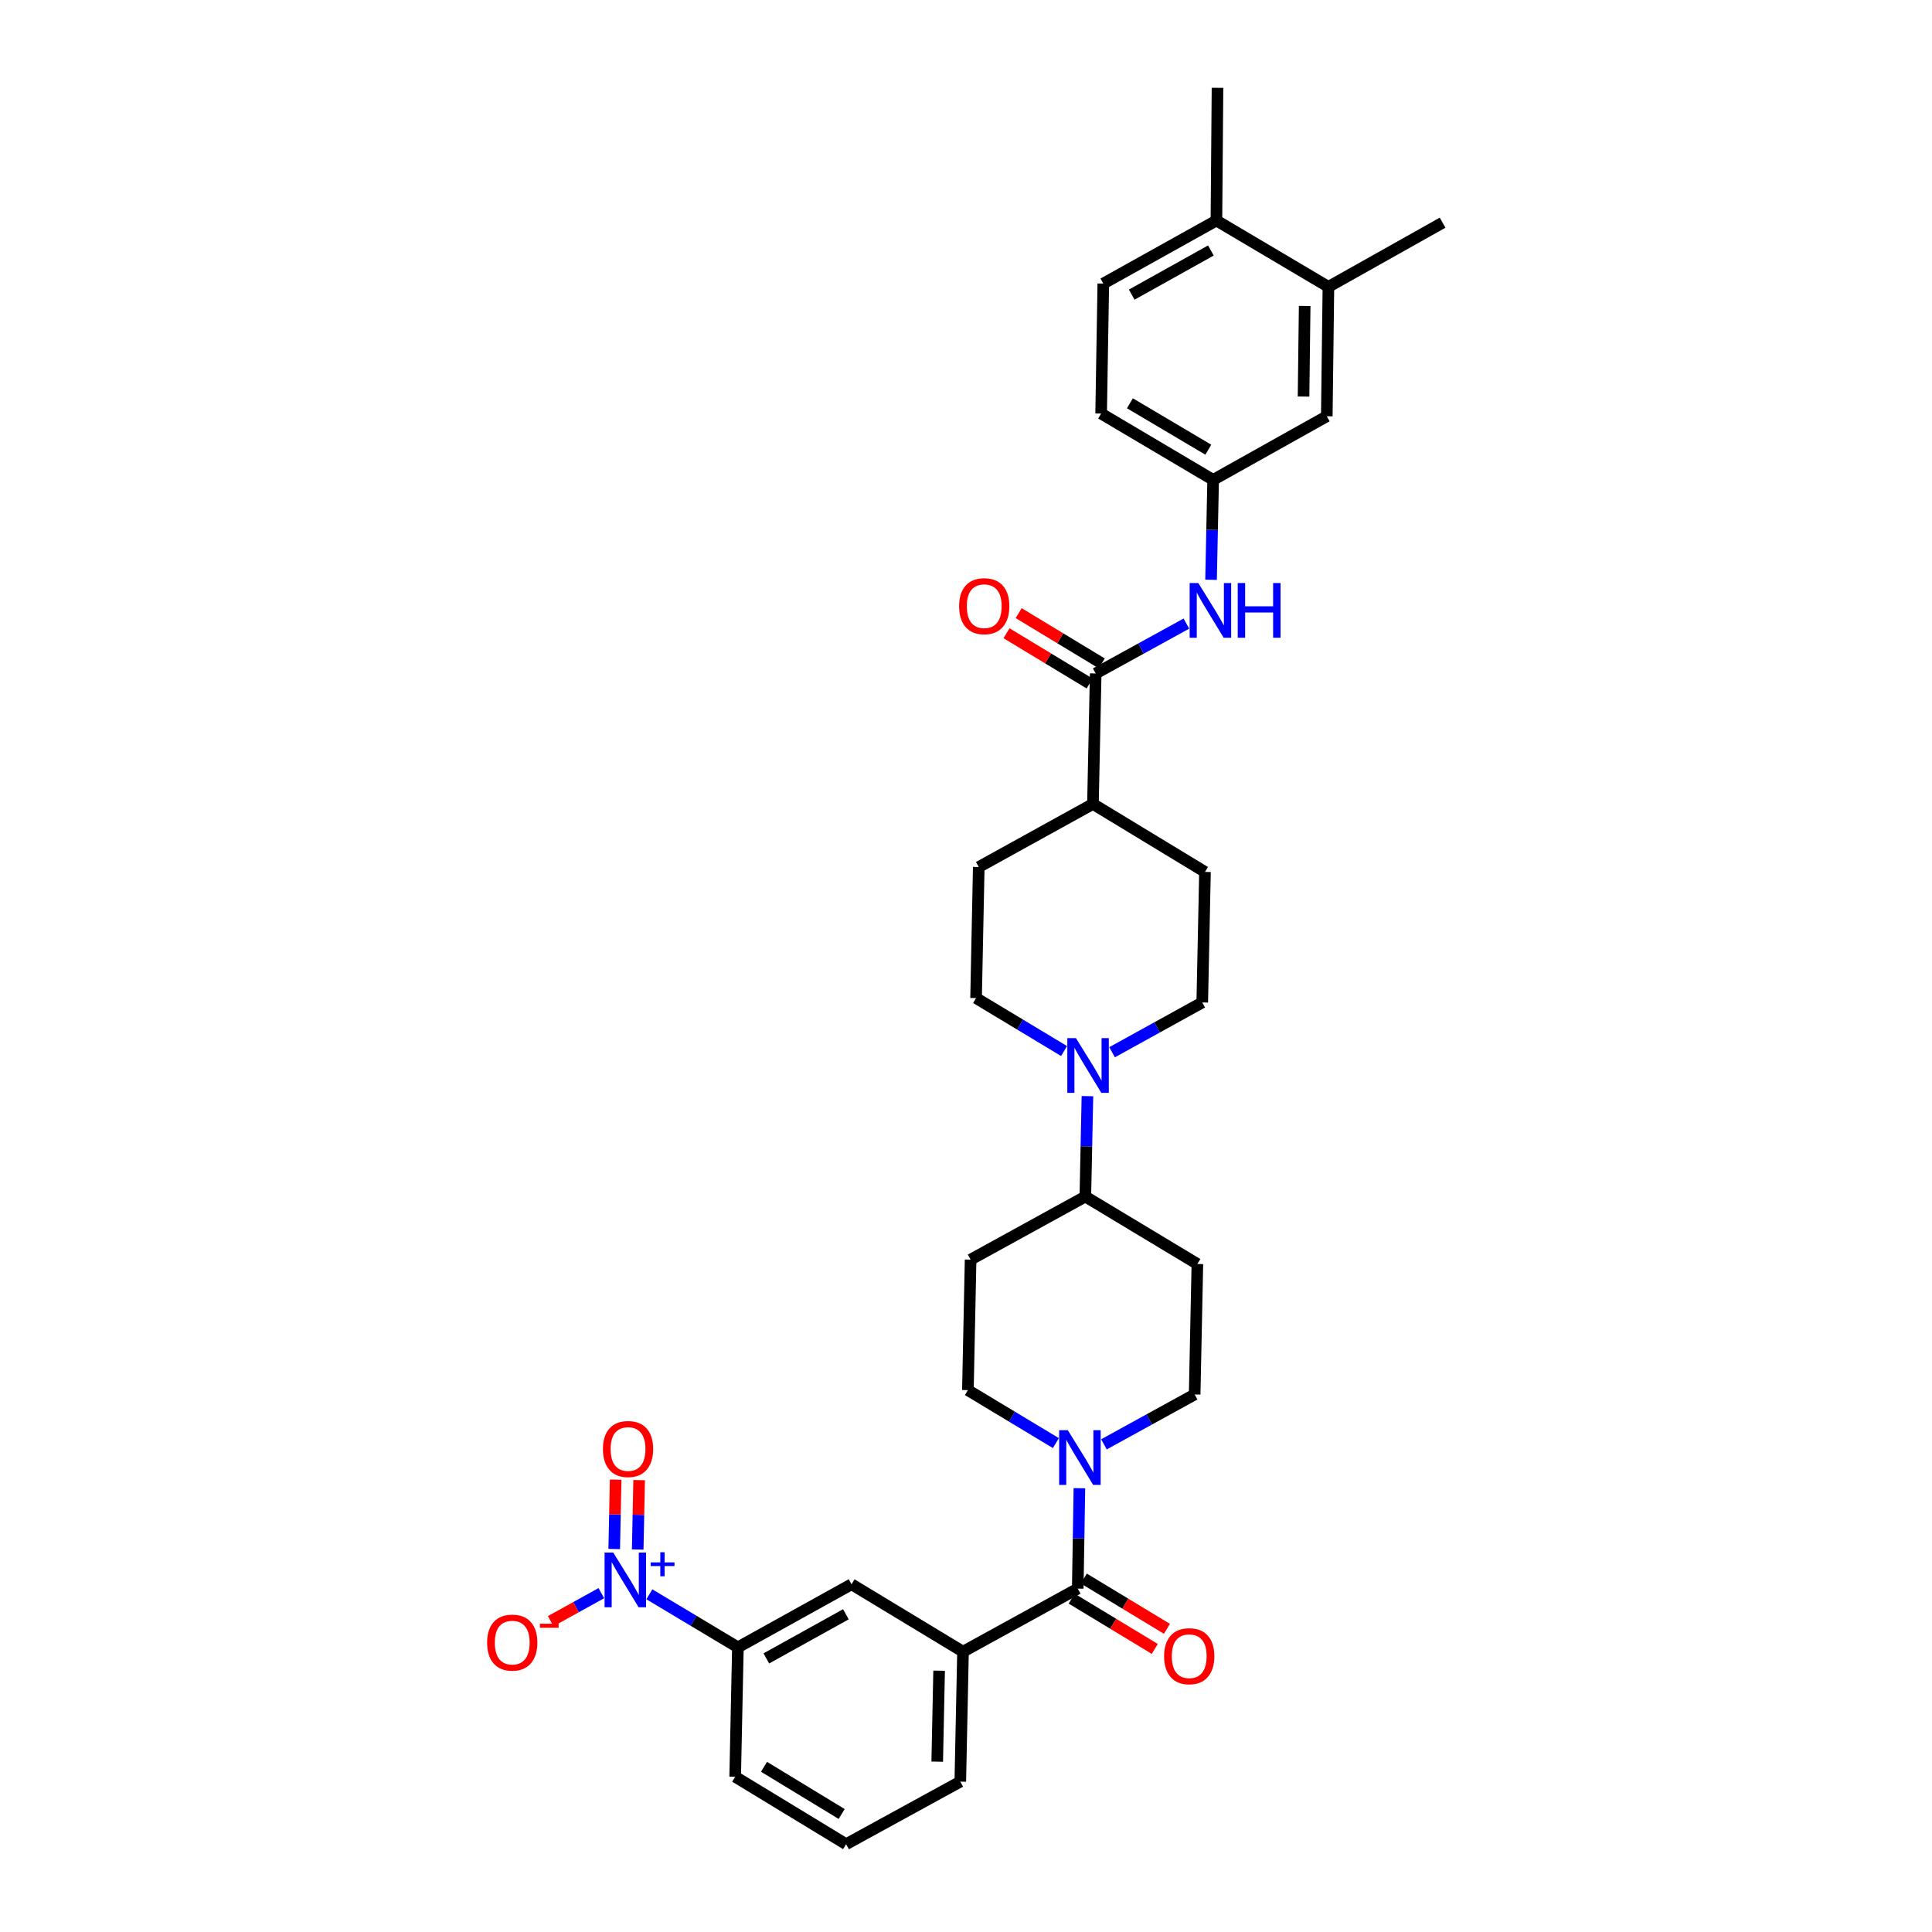 <?xml version='1.0' encoding='iso-8859-1'?>
<svg version='1.1' baseProfile='full'
              xmlns='http://www.w3.org/2000/svg'
                      xmlns:rdkit='http://www.rdkit.org/xml'
                      xmlns:xlink='http://www.w3.org/1999/xlink'
                  xml:space='preserve'
width='1000px' height='1000px' viewBox='0 0 1000 1000'>
<!-- END OF HEADER -->
<rect style='opacity:1.0;fill:#FFFFFF;stroke:none' width='1000' height='1000' x='0' y='0'> </rect>
<path class='bond-5' d='M 336.106,825.202 L 359.021,838.928' style='fill:none;fill-rule:evenodd;stroke:#0000FF;stroke-width:6px;stroke-linecap:butt;stroke-linejoin:miter;stroke-opacity:1' />
<path class='bond-5' d='M 359.021,838.928 L 381.936,852.654' style='fill:none;fill-rule:evenodd;stroke:#000000;stroke-width:6px;stroke-linecap:butt;stroke-linejoin:miter;stroke-opacity:1' />
<path class='bond-9' d='M 311.256,824.617 L 298.151,831.865' style='fill:none;fill-rule:evenodd;stroke:#0000FF;stroke-width:6px;stroke-linecap:butt;stroke-linejoin:miter;stroke-opacity:1' />
<path class='bond-9' d='M 298.151,831.865 L 285.046,839.113' style='fill:none;fill-rule:evenodd;stroke:#FF0000;stroke-width:6px;stroke-linecap:butt;stroke-linejoin:miter;stroke-opacity:1' />
<path class='bond-10' d='M 330.075,802.021 L 330.447,784.066' style='fill:none;fill-rule:evenodd;stroke:#0000FF;stroke-width:6px;stroke-linecap:butt;stroke-linejoin:miter;stroke-opacity:1' />
<path class='bond-10' d='M 330.447,784.066 L 330.819,766.111' style='fill:none;fill-rule:evenodd;stroke:#FF0000;stroke-width:6px;stroke-linecap:butt;stroke-linejoin:miter;stroke-opacity:1' />
<path class='bond-10' d='M 317.918,801.77 L 318.29,783.814' style='fill:none;fill-rule:evenodd;stroke:#0000FF;stroke-width:6px;stroke-linecap:butt;stroke-linejoin:miter;stroke-opacity:1' />
<path class='bond-10' d='M 318.29,783.814 L 318.662,765.859' style='fill:none;fill-rule:evenodd;stroke:#FF0000;stroke-width:6px;stroke-linecap:butt;stroke-linejoin:miter;stroke-opacity:1' />
<path class='bond-0' d='M 557.841,822.257 L 498.452,854.91' style='fill:none;fill-rule:evenodd;stroke:#000000;stroke-width:6px;stroke-linecap:butt;stroke-linejoin:miter;stroke-opacity:1' />
<path class='bond-1' d='M 557.841,822.257 L 558.271,796.272' style='fill:none;fill-rule:evenodd;stroke:#000000;stroke-width:6px;stroke-linecap:butt;stroke-linejoin:miter;stroke-opacity:1' />
<path class='bond-1' d='M 558.271,796.272 L 558.7,770.287' style='fill:none;fill-rule:evenodd;stroke:#0000FF;stroke-width:6px;stroke-linecap:butt;stroke-linejoin:miter;stroke-opacity:1' />
<path class='bond-18' d='M 554.694,827.459 L 576.202,840.469' style='fill:none;fill-rule:evenodd;stroke:#000000;stroke-width:6px;stroke-linecap:butt;stroke-linejoin:miter;stroke-opacity:1' />
<path class='bond-18' d='M 576.202,840.469 L 597.709,853.478' style='fill:none;fill-rule:evenodd;stroke:#FF0000;stroke-width:6px;stroke-linecap:butt;stroke-linejoin:miter;stroke-opacity:1' />
<path class='bond-18' d='M 560.987,817.055 L 582.495,830.065' style='fill:none;fill-rule:evenodd;stroke:#000000;stroke-width:6px;stroke-linecap:butt;stroke-linejoin:miter;stroke-opacity:1' />
<path class='bond-18' d='M 582.495,830.065 L 604.002,843.075' style='fill:none;fill-rule:evenodd;stroke:#FF0000;stroke-width:6px;stroke-linecap:butt;stroke-linejoin:miter;stroke-opacity:1' />
<path class='bond-14' d='M 546.53,746.948 L 523.754,733.238' style='fill:none;fill-rule:evenodd;stroke:#0000FF;stroke-width:6px;stroke-linecap:butt;stroke-linejoin:miter;stroke-opacity:1' />
<path class='bond-14' d='M 523.754,733.238 L 500.978,719.528' style='fill:none;fill-rule:evenodd;stroke:#000000;stroke-width:6px;stroke-linecap:butt;stroke-linejoin:miter;stroke-opacity:1' />
<path class='bond-15' d='M 571.397,747.593 L 594.874,734.682' style='fill:none;fill-rule:evenodd;stroke:#0000FF;stroke-width:6px;stroke-linecap:butt;stroke-linejoin:miter;stroke-opacity:1' />
<path class='bond-15' d='M 594.874,734.682 L 618.352,721.771' style='fill:none;fill-rule:evenodd;stroke:#000000;stroke-width:6px;stroke-linecap:butt;stroke-linejoin:miter;stroke-opacity:1' />
<path class='bond-2' d='M 567.129,348.582 L 565.71,416.124' style='fill:none;fill-rule:evenodd;stroke:#000000;stroke-width:6px;stroke-linecap:butt;stroke-linejoin:miter;stroke-opacity:1' />
<path class='bond-6' d='M 567.129,348.582 L 590.6,335.679' style='fill:none;fill-rule:evenodd;stroke:#000000;stroke-width:6px;stroke-linecap:butt;stroke-linejoin:miter;stroke-opacity:1' />
<path class='bond-6' d='M 590.6,335.679 L 614.071,322.777' style='fill:none;fill-rule:evenodd;stroke:#0000FF;stroke-width:6px;stroke-linecap:butt;stroke-linejoin:miter;stroke-opacity:1' />
<path class='bond-22' d='M 570.276,343.38 L 548.772,330.371' style='fill:none;fill-rule:evenodd;stroke:#000000;stroke-width:6px;stroke-linecap:butt;stroke-linejoin:miter;stroke-opacity:1' />
<path class='bond-22' d='M 548.772,330.371 L 527.268,317.362' style='fill:none;fill-rule:evenodd;stroke:#FF0000;stroke-width:6px;stroke-linecap:butt;stroke-linejoin:miter;stroke-opacity:1' />
<path class='bond-22' d='M 563.982,353.783 L 542.478,340.774' style='fill:none;fill-rule:evenodd;stroke:#000000;stroke-width:6px;stroke-linecap:butt;stroke-linejoin:miter;stroke-opacity:1' />
<path class='bond-22' d='M 542.478,340.774 L 520.974,327.765' style='fill:none;fill-rule:evenodd;stroke:#FF0000;stroke-width:6px;stroke-linecap:butt;stroke-linejoin:miter;stroke-opacity:1' />
<path class='bond-3' d='M 562.854,567.362 L 562.313,593.347' style='fill:none;fill-rule:evenodd;stroke:#0000FF;stroke-width:6px;stroke-linecap:butt;stroke-linejoin:miter;stroke-opacity:1' />
<path class='bond-3' d='M 562.313,593.347 L 561.772,619.332' style='fill:none;fill-rule:evenodd;stroke:#000000;stroke-width:6px;stroke-linecap:butt;stroke-linejoin:miter;stroke-opacity:1' />
<path class='bond-19' d='M 550.752,544.021 L 527.983,530.313' style='fill:none;fill-rule:evenodd;stroke:#0000FF;stroke-width:6px;stroke-linecap:butt;stroke-linejoin:miter;stroke-opacity:1' />
<path class='bond-19' d='M 527.983,530.313 L 505.213,516.604' style='fill:none;fill-rule:evenodd;stroke:#000000;stroke-width:6px;stroke-linecap:butt;stroke-linejoin:miter;stroke-opacity:1' />
<path class='bond-20' d='M 575.612,544.642 L 598.947,531.754' style='fill:none;fill-rule:evenodd;stroke:#0000FF;stroke-width:6px;stroke-linecap:butt;stroke-linejoin:miter;stroke-opacity:1' />
<path class='bond-20' d='M 598.947,531.754 L 622.283,518.866' style='fill:none;fill-rule:evenodd;stroke:#000000;stroke-width:6px;stroke-linecap:butt;stroke-linejoin:miter;stroke-opacity:1' />
<path class='bond-4' d='M 498.452,854.91 L 440.751,820.014' style='fill:none;fill-rule:evenodd;stroke:#000000;stroke-width:6px;stroke-linecap:butt;stroke-linejoin:miter;stroke-opacity:1' />
<path class='bond-33' d='M 498.452,854.91 L 497.047,922.169' style='fill:none;fill-rule:evenodd;stroke:#000000;stroke-width:6px;stroke-linecap:butt;stroke-linejoin:miter;stroke-opacity:1' />
<path class='bond-33' d='M 486.085,864.745 L 485.101,911.826' style='fill:none;fill-rule:evenodd;stroke:#000000;stroke-width:6px;stroke-linecap:butt;stroke-linejoin:miter;stroke-opacity:1' />
<path class='bond-7' d='M 381.936,852.654 L 440.751,820.014' style='fill:none;fill-rule:evenodd;stroke:#000000;stroke-width:6px;stroke-linecap:butt;stroke-linejoin:miter;stroke-opacity:1' />
<path class='bond-7' d='M 396.658,858.39 L 437.829,835.542' style='fill:none;fill-rule:evenodd;stroke:#000000;stroke-width:6px;stroke-linecap:butt;stroke-linejoin:miter;stroke-opacity:1' />
<path class='bond-29' d='M 381.936,852.654 L 380.524,919.643' style='fill:none;fill-rule:evenodd;stroke:#000000;stroke-width:6px;stroke-linecap:butt;stroke-linejoin:miter;stroke-opacity:1' />
<path class='bond-17' d='M 626.837,300.092 L 627.38,274.236' style='fill:none;fill-rule:evenodd;stroke:#0000FF;stroke-width:6px;stroke-linecap:butt;stroke-linejoin:miter;stroke-opacity:1' />
<path class='bond-17' d='M 627.38,274.236 L 627.923,248.379' style='fill:none;fill-rule:evenodd;stroke:#000000;stroke-width:6px;stroke-linecap:butt;stroke-linejoin:miter;stroke-opacity:1' />
<path class='bond-8' d='M 561.772,619.332 L 619.757,654.235' style='fill:none;fill-rule:evenodd;stroke:#000000;stroke-width:6px;stroke-linecap:butt;stroke-linejoin:miter;stroke-opacity:1' />
<path class='bond-34' d='M 561.772,619.332 L 502.383,651.986' style='fill:none;fill-rule:evenodd;stroke:#000000;stroke-width:6px;stroke-linecap:butt;stroke-linejoin:miter;stroke-opacity:1' />
<path class='bond-11' d='M 687.583,148.467 L 686.745,215.456' style='fill:none;fill-rule:evenodd;stroke:#000000;stroke-width:6px;stroke-linecap:butt;stroke-linejoin:miter;stroke-opacity:1' />
<path class='bond-11' d='M 675.299,158.363 L 674.713,205.255' style='fill:none;fill-rule:evenodd;stroke:#000000;stroke-width:6px;stroke-linecap:butt;stroke-linejoin:miter;stroke-opacity:1' />
<path class='bond-31' d='M 687.583,148.467 L 746.688,115.26' style='fill:none;fill-rule:evenodd;stroke:#000000;stroke-width:6px;stroke-linecap:butt;stroke-linejoin:miter;stroke-opacity:1' />
<path class='bond-36' d='M 687.583,148.467 L 629.619,114.139' style='fill:none;fill-rule:evenodd;stroke:#000000;stroke-width:6px;stroke-linecap:butt;stroke-linejoin:miter;stroke-opacity:1' />
<path class='bond-12' d='M 619.757,654.235 L 618.352,721.771' style='fill:none;fill-rule:evenodd;stroke:#000000;stroke-width:6px;stroke-linecap:butt;stroke-linejoin:miter;stroke-opacity:1' />
<path class='bond-13' d='M 502.383,651.986 L 500.978,719.528' style='fill:none;fill-rule:evenodd;stroke:#000000;stroke-width:6px;stroke-linecap:butt;stroke-linejoin:miter;stroke-opacity:1' />
<path class='bond-16' d='M 565.71,416.124 L 623.695,451.304' style='fill:none;fill-rule:evenodd;stroke:#000000;stroke-width:6px;stroke-linecap:butt;stroke-linejoin:miter;stroke-opacity:1' />
<path class='bond-35' d='M 565.71,416.124 L 506.605,448.777' style='fill:none;fill-rule:evenodd;stroke:#000000;stroke-width:6px;stroke-linecap:butt;stroke-linejoin:miter;stroke-opacity:1' />
<path class='bond-21' d='M 627.923,248.379 L 686.745,215.456' style='fill:none;fill-rule:evenodd;stroke:#000000;stroke-width:6px;stroke-linecap:butt;stroke-linejoin:miter;stroke-opacity:1' />
<path class='bond-27' d='M 627.923,248.379 L 569.946,214.051' style='fill:none;fill-rule:evenodd;stroke:#000000;stroke-width:6px;stroke-linecap:butt;stroke-linejoin:miter;stroke-opacity:1' />
<path class='bond-27' d='M 625.421,232.767 L 584.837,208.737' style='fill:none;fill-rule:evenodd;stroke:#000000;stroke-width:6px;stroke-linecap:butt;stroke-linejoin:miter;stroke-opacity:1' />
<path class='bond-25' d='M 505.213,516.604 L 506.605,448.777' style='fill:none;fill-rule:evenodd;stroke:#000000;stroke-width:6px;stroke-linecap:butt;stroke-linejoin:miter;stroke-opacity:1' />
<path class='bond-24' d='M 622.283,518.866 L 623.695,451.304' style='fill:none;fill-rule:evenodd;stroke:#000000;stroke-width:6px;stroke-linecap:butt;stroke-linejoin:miter;stroke-opacity:1' />
<path class='bond-23' d='M 629.619,114.139 L 571.067,146.778' style='fill:none;fill-rule:evenodd;stroke:#000000;stroke-width:6px;stroke-linecap:butt;stroke-linejoin:miter;stroke-opacity:1' />
<path class='bond-23' d='M 626.756,129.655 L 585.77,152.503' style='fill:none;fill-rule:evenodd;stroke:#000000;stroke-width:6px;stroke-linecap:butt;stroke-linejoin:miter;stroke-opacity:1' />
<path class='bond-32' d='M 629.619,114.139 L 630.173,45.455' style='fill:none;fill-rule:evenodd;stroke:#000000;stroke-width:6px;stroke-linecap:butt;stroke-linejoin:miter;stroke-opacity:1' />
<path class='bond-26' d='M 571.067,146.778 L 569.946,214.051' style='fill:none;fill-rule:evenodd;stroke:#000000;stroke-width:6px;stroke-linecap:butt;stroke-linejoin:miter;stroke-opacity:1' />
<path class='bond-28' d='M 497.047,922.169 L 437.941,954.545' style='fill:none;fill-rule:evenodd;stroke:#000000;stroke-width:6px;stroke-linecap:butt;stroke-linejoin:miter;stroke-opacity:1' />
<path class='bond-30' d='M 380.524,919.643 L 437.941,954.545' style='fill:none;fill-rule:evenodd;stroke:#000000;stroke-width:6px;stroke-linecap:butt;stroke-linejoin:miter;stroke-opacity:1' />
<path class='bond-30' d='M 395.453,914.488 L 435.644,938.92' style='fill:none;fill-rule:evenodd;stroke:#000000;stroke-width:6px;stroke-linecap:butt;stroke-linejoin:miter;stroke-opacity:1' />
<path  class='atom-0' d='M 317.408 803.592
L 326.688 818.592
Q 327.608 820.072, 329.088 822.752
Q 330.568 825.432, 330.648 825.592
L 330.648 803.592
L 334.408 803.592
L 334.408 831.912
L 330.528 831.912
L 320.568 815.512
Q 319.408 813.592, 318.168 811.392
Q 316.968 809.192, 316.608 808.512
L 316.608 831.912
L 312.928 831.912
L 312.928 803.592
L 317.408 803.592
' fill='#0000FF'/>
<path  class='atom-0' d='M 336.784 808.696
L 341.774 808.696
L 341.774 803.443
L 343.991 803.443
L 343.991 808.696
L 349.113 808.696
L 349.113 810.597
L 343.991 810.597
L 343.991 815.877
L 341.774 815.877
L 341.774 810.597
L 336.784 810.597
L 336.784 808.696
' fill='#0000FF'/>
<path  class='atom-2' d='M 552.702 740.271
L 561.982 755.271
Q 562.902 756.751, 564.382 759.431
Q 565.862 762.111, 565.942 762.271
L 565.942 740.271
L 569.702 740.271
L 569.702 768.591
L 565.822 768.591
L 555.862 752.191
Q 554.702 750.271, 553.462 748.071
Q 552.262 745.871, 551.902 745.191
L 551.902 768.591
L 548.222 768.591
L 548.222 740.271
L 552.702 740.271
' fill='#0000FF'/>
<path  class='atom-4' d='M 556.924 537.346
L 566.204 552.346
Q 567.124 553.826, 568.604 556.506
Q 570.084 559.186, 570.164 559.346
L 570.164 537.346
L 573.924 537.346
L 573.924 565.666
L 570.044 565.666
L 560.084 549.266
Q 558.924 547.346, 557.684 545.146
Q 556.484 542.946, 556.124 542.266
L 556.124 565.666
L 552.444 565.666
L 552.444 537.346
L 556.924 537.346
' fill='#0000FF'/>
<path  class='atom-7' d='M 620.245 301.782
L 629.525 316.782
Q 630.445 318.262, 631.925 320.942
Q 633.405 323.622, 633.485 323.782
L 633.485 301.782
L 637.245 301.782
L 637.245 330.102
L 633.365 330.102
L 623.405 313.702
Q 622.245 311.782, 621.005 309.582
Q 619.805 307.382, 619.445 306.702
L 619.445 330.102
L 615.765 330.102
L 615.765 301.782
L 620.245 301.782
' fill='#0000FF'/>
<path  class='atom-7' d='M 640.645 301.782
L 644.485 301.782
L 644.485 313.822
L 658.965 313.822
L 658.965 301.782
L 662.805 301.782
L 662.805 330.102
L 658.965 330.102
L 658.965 317.022
L 644.485 317.022
L 644.485 330.102
L 640.645 330.102
L 640.645 301.782
' fill='#0000FF'/>
<path  class='atom-10' d='M 252.13 850.208
Q 252.13 843.408, 255.49 839.608
Q 258.85 835.808, 265.13 835.808
Q 271.41 835.808, 274.77 839.608
Q 278.13 843.408, 278.13 850.208
Q 278.13 857.088, 274.73 861.008
Q 271.33 864.888, 265.13 864.888
Q 258.89 864.888, 255.49 861.008
Q 252.13 857.128, 252.13 850.208
M 265.13 861.688
Q 269.45 861.688, 271.77 858.808
Q 274.13 855.888, 274.13 850.208
Q 274.13 844.648, 271.77 841.848
Q 269.45 839.008, 265.13 839.008
Q 260.81 839.008, 258.45 841.808
Q 256.13 844.608, 256.13 850.208
Q 256.13 855.928, 258.45 858.808
Q 260.81 861.688, 265.13 861.688
' fill='#FF0000'/>
<path  class='atom-10' d='M 279.45 840.43
L 289.139 840.43
L 289.139 842.542
L 279.45 842.542
L 279.45 840.43
' fill='#FF0000'/>
<path  class='atom-11' d='M 312.073 750.005
Q 312.073 743.205, 315.433 739.405
Q 318.793 735.605, 325.073 735.605
Q 331.353 735.605, 334.713 739.405
Q 338.073 743.205, 338.073 750.005
Q 338.073 756.885, 334.673 760.805
Q 331.273 764.685, 325.073 764.685
Q 318.833 764.685, 315.433 760.805
Q 312.073 756.925, 312.073 750.005
M 325.073 761.485
Q 329.393 761.485, 331.713 758.605
Q 334.073 755.685, 334.073 750.005
Q 334.073 744.445, 331.713 741.645
Q 329.393 738.805, 325.073 738.805
Q 320.753 738.805, 318.393 741.605
Q 316.073 744.405, 316.073 750.005
Q 316.073 755.725, 318.393 758.605
Q 320.753 761.485, 325.073 761.485
' fill='#FF0000'/>
<path  class='atom-19' d='M 602.541 857.24
Q 602.541 850.44, 605.901 846.64
Q 609.261 842.84, 615.541 842.84
Q 621.821 842.84, 625.181 846.64
Q 628.541 850.44, 628.541 857.24
Q 628.541 864.12, 625.141 868.04
Q 621.741 871.92, 615.541 871.92
Q 609.301 871.92, 605.901 868.04
Q 602.541 864.16, 602.541 857.24
M 615.541 868.72
Q 619.861 868.72, 622.181 865.84
Q 624.541 862.92, 624.541 857.24
Q 624.541 851.68, 622.181 848.88
Q 619.861 846.04, 615.541 846.04
Q 611.221 846.04, 608.861 848.84
Q 606.541 851.64, 606.541 857.24
Q 606.541 862.96, 608.861 865.84
Q 611.221 868.72, 615.541 868.72
' fill='#FF0000'/>
<path  class='atom-23' d='M 496.435 313.759
Q 496.435 306.959, 499.795 303.159
Q 503.155 299.359, 509.435 299.359
Q 515.715 299.359, 519.075 303.159
Q 522.435 306.959, 522.435 313.759
Q 522.435 320.639, 519.035 324.559
Q 515.635 328.439, 509.435 328.439
Q 503.195 328.439, 499.795 324.559
Q 496.435 320.679, 496.435 313.759
M 509.435 325.239
Q 513.755 325.239, 516.075 322.359
Q 518.435 319.439, 518.435 313.759
Q 518.435 308.199, 516.075 305.399
Q 513.755 302.559, 509.435 302.559
Q 505.115 302.559, 502.755 305.359
Q 500.435 308.159, 500.435 313.759
Q 500.435 319.479, 502.755 322.359
Q 505.115 325.239, 509.435 325.239
' fill='#FF0000'/>
</svg>
